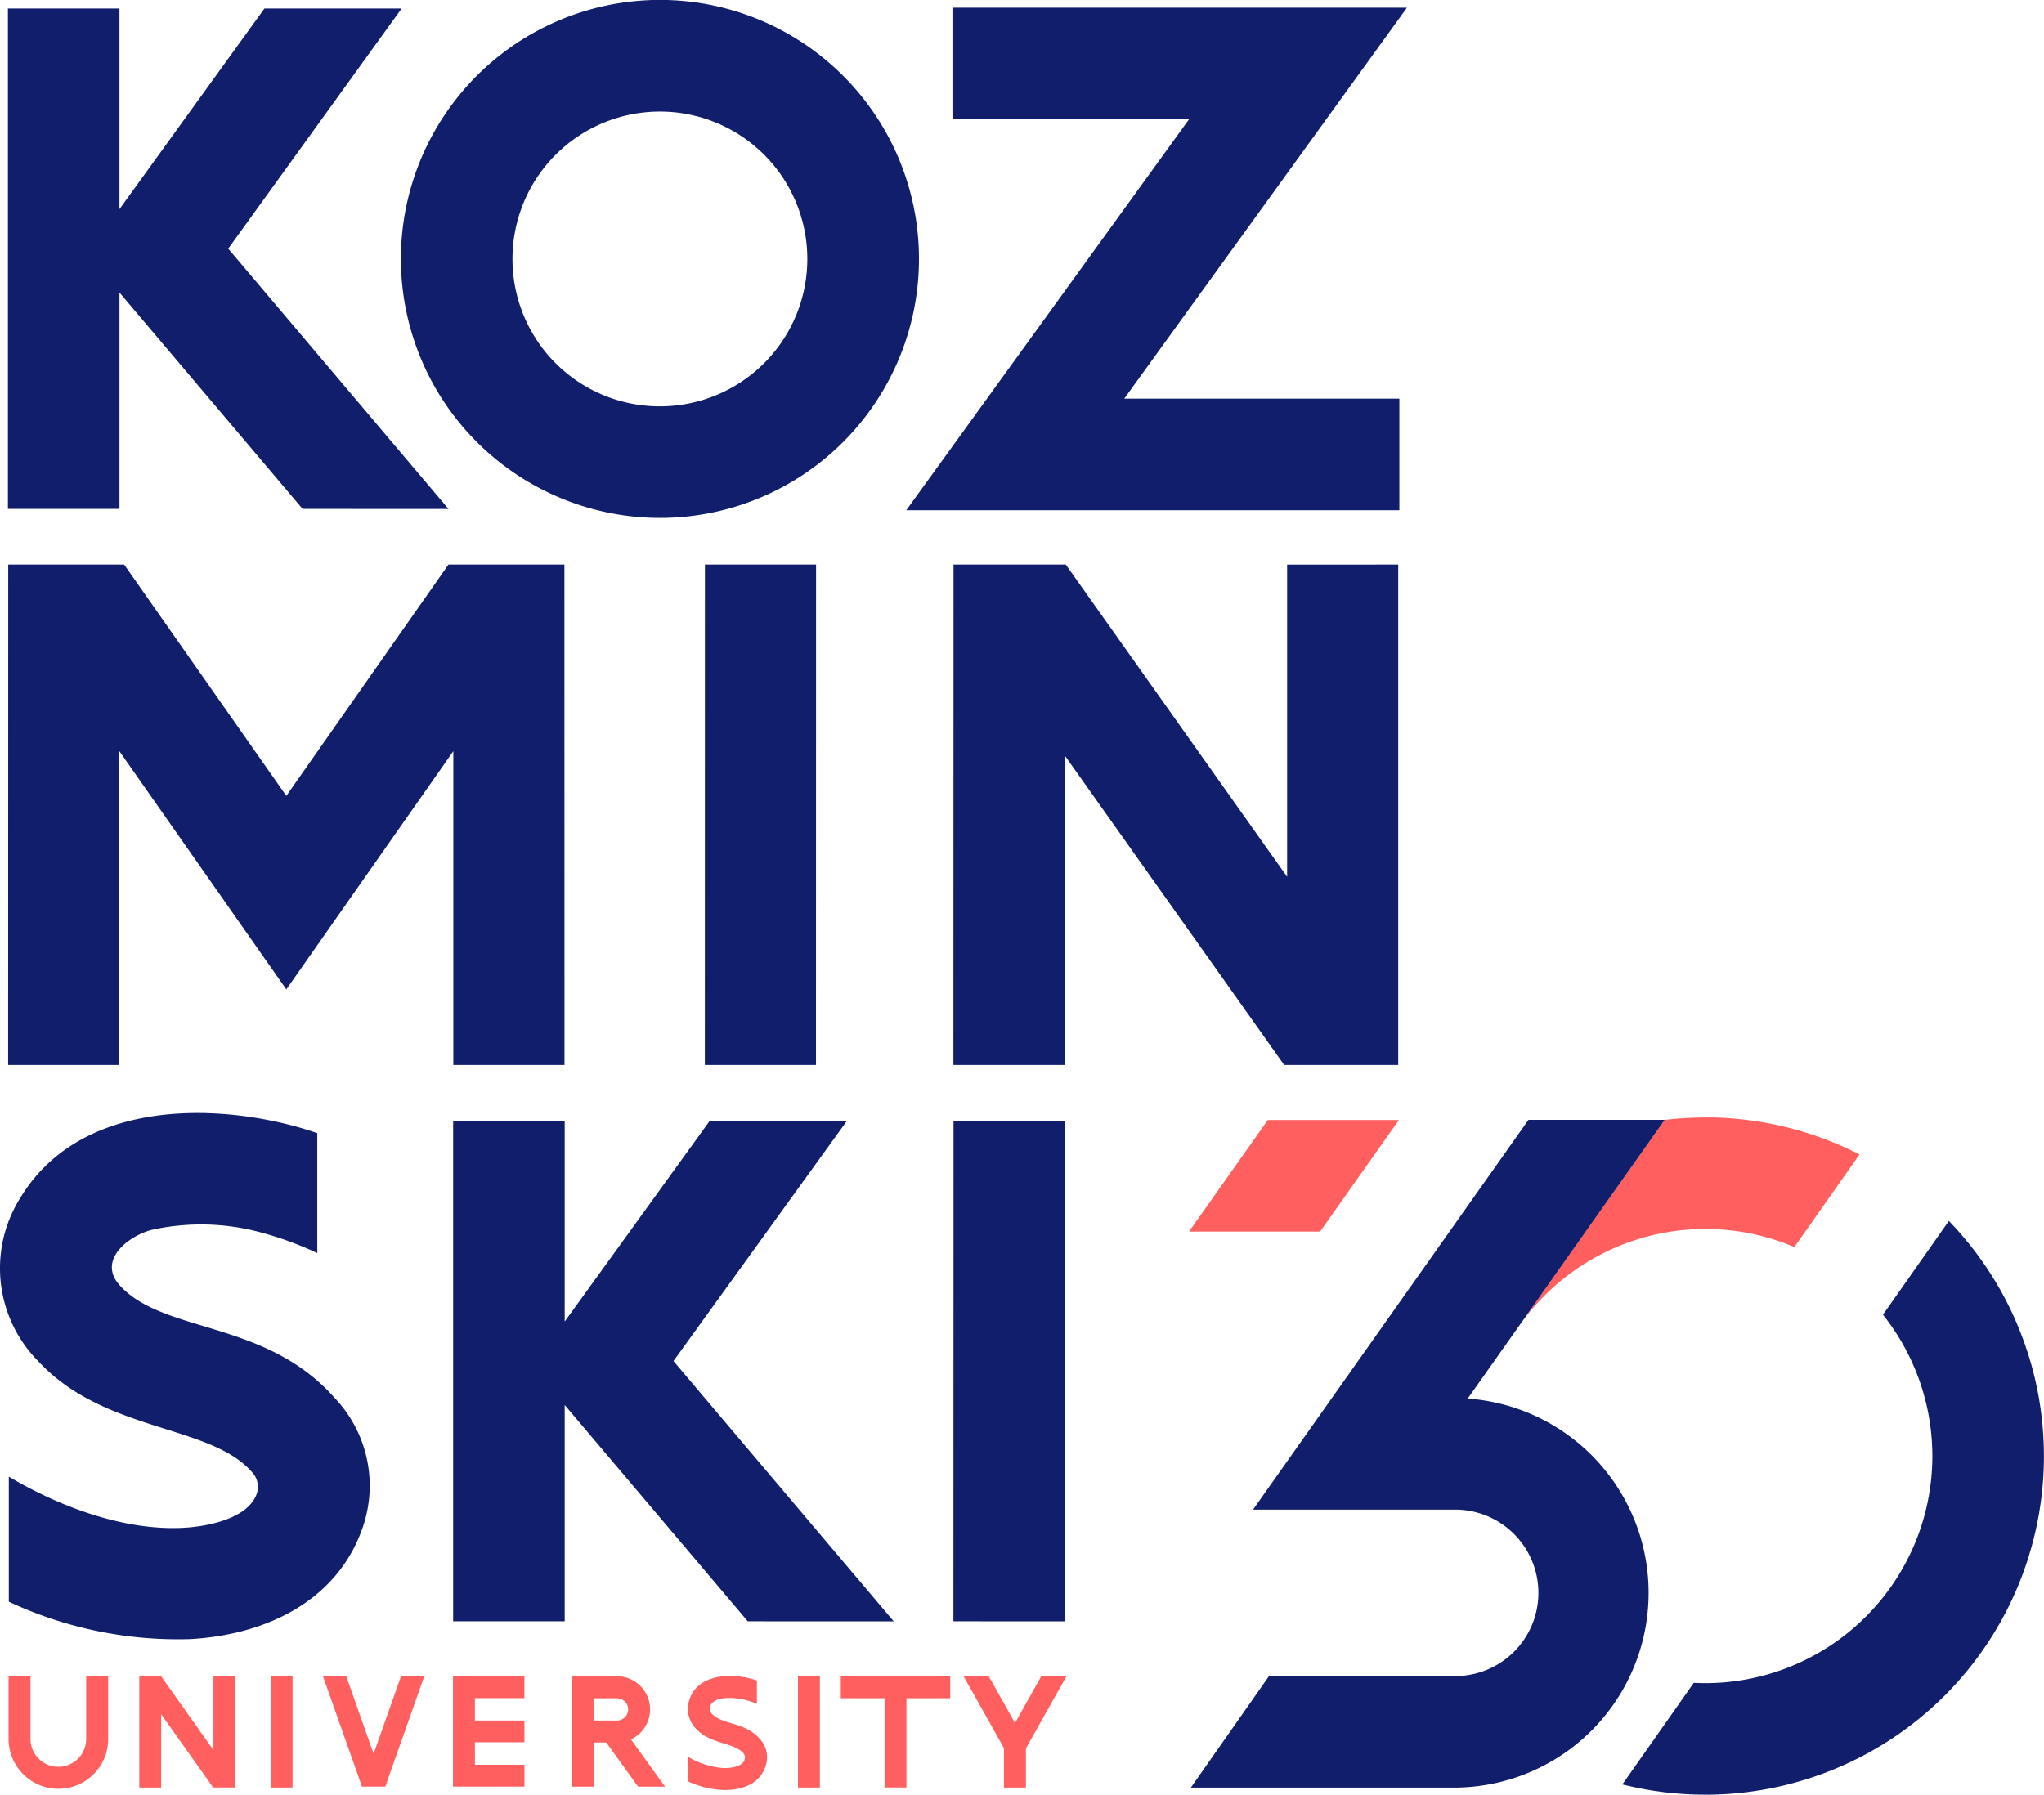<svg xmlns="http://www.w3.org/2000/svg" width="143.836" height="126.321" viewBox="0 0 143.836 126.321"><g id="Group_18" data-name="Group 18" transform="translate(0 0)"><path id="Path_14" data-name="Path 14" d="M98.393,39.739l0,35.221H90.368l-15.453-21.8,0,21.8H67.091L67.1,39.739H75L90.575,61.715l0-21.976ZM49.6,74.959l.006-35.221h7.82l-.006,35.221Zm-49.027,0L.579,39.739H8.738l11.41,16.28,11.41-16.28h8.159l.006,35.221H31.9l0-22.087L20.148,69.64,8.4,52.873l0,22.087ZM.62,103.94v8.8a28.1,28.1,0,0,0,12.772,2.631c5.175-.287,10.286-2.582,12.115-7.813a8.971,8.971,0,0,0-1.97-9.176c-4.849-5.474-11.943-4.5-15.076-7.87-1.629-1.751.459-3.458,2.175-3.937a16.049,16.049,0,0,1,7.864.211A23.724,23.724,0,0,1,22.327,88.2V79.76c-.659-.227-1.305-.422-1.926-.58C13.863,77.52,5.313,77.889,1.438,84.3A9.3,9.3,0,0,0,2.726,95.847c4.616,4.961,12.033,4.419,14.954,7.717a1.514,1.514,0,0,1,.406,1.522c-.574,1.814-3.509,2.364-5.175,2.452-4.165.222-8.716-1.481-12.291-3.6M21.29,35.817,8.408,20.591V35.817H.557V.6h7.85v14.12L18.606.6h9.655l-12.2,16.9,15.5,18.323ZM46.44,28.6A10.374,10.374,0,1,0,36.063,18.226,10.361,10.361,0,0,0,46.44,28.6M28.211,18.226A18.229,18.229,0,1,1,46.44,36.452,18.241,18.241,0,0,1,28.211,18.226M52.62,114.119,39.738,98.893v15.226h-7.85V78.9h7.85v14.12l10.2-14.12h9.655l-12.2,16.9,15.5,18.323Zm14.472,0L67.1,78.9h7.82l-.007,35.221ZM67.024.539H99.007L79.115,28.057H98.473v7.857h-34.7L83.67,8.4H67.024Z" transform="translate(0 0)" fill="#111e6c"></path><path id="Path_15" data-name="Path 15" d="M327.351,273.581a24.156,24.156,0,0,0-2.868.171l-10.128,14.337.01,0a16,16,0,0,1,19.255-5.386l4.581-6.52a23.739,23.739,0,0,0-10.85-2.607m-30.786.183-5.546,7.85h9.224l5.545-7.85Z" transform="translate(-207.348 -194.924)" fill="#ff5f5e"></path><path id="Path_16" data-name="Path 16" d="M402.922,339.282a23.876,23.876,0,0,1-5.837-.721l5.023-7.149q.4.02.814.021a15.982,15.982,0,0,0,12.5-25.934l4.638-6.6a23.83,23.83,0,0,1-17.143,40.385" transform="translate(-282.919 -212.961)" fill="#111e6c"></path><path id="Path_17" data-name="Path 17" d="M308.666,283.437l6.559-9.283h9.582l0,.006L314.674,288.5l-3.725,5.274a13.709,13.709,0,0,1-.96,27.383H291.466l5.5-7.85h13.022a5.859,5.859,0,1,0,0-11.717h-14.1l.007-.01h-.047" transform="translate(-207.666 -195.332)" fill="#111e6c"></path><path id="Path_18" data-name="Path 18" d="M9.1,410.33v4.409a3.5,3.5,0,1,1-7.007,0V410.33H3.635v4.409a1.958,1.958,0,0,0,3.916,0V410.33Zm54.635,7.823v-6.284H60.654v-1.549h7.7v1.55H65.274v6.283Zm-28.826-1.6h3.486v1.537H33.366v-7.769h5.025v1.541H34.907v1.574h3.486v1.533H34.906ZM73.7,415.369l2.834-5.047h-1.77l-1.849,3.293-1.849-3.293h-1.77l2.834,5.047h.006v2.788h1.545v-2.789ZM49.92,416v1.729a6.474,6.474,0,0,0,2.5.6c1.294.019,2.634-.44,2.981-1.824a1.884,1.884,0,0,0-.459-1.789c-1.062-1.2-2.623-.968-3.35-1.748a.515.515,0,0,1-.11-.561c.158-.467.838-.577,1.468-.558a4.909,4.909,0,0,1,1.8.419v-1.651a5.987,5.987,0,0,0-1.66-.313c-1.273-.048-2.631.331-3.067,1.611a1.993,1.993,0,0,0,.442,2.1c.927,1,2.294.961,3.069,1.493.235.161.444.353.359.663-.158.554-1.049.627-1.528.61A5.616,5.616,0,0,1,49.92,416m-31.87-5.679v7.371l.013.018-.013.009v.432H16.487l-3.656-5.157v5.161H11.29v-7.836h1.54v.009l3.679,5.19v-5.2Zm2.484,7.835v-7.835h1.54v7.831Zm22.722-4.719h1.653a.781.781,0,0,0,0-1.563H43.256Zm3.135,4.655-2.241-3.109h-.894v3.109H41.714v-7.769h3.192a2.33,2.33,0,0,1,.982,4.442l2.4,3.327Zm11.252.064,0-7.835h1.54l0,7.831Zm-30.682-.064-2.744-7.769h1.636l1.927,5.456,1.927-5.456h1.636L28.6,418.091Z" transform="translate(-1.488 -292.335)" fill="#ff5f5e"></path><rect id="Rectangle_12" data-name="Rectangle 12" width="143.836" height="126.321" transform="translate(0 0)" fill="none"></rect></g></svg>